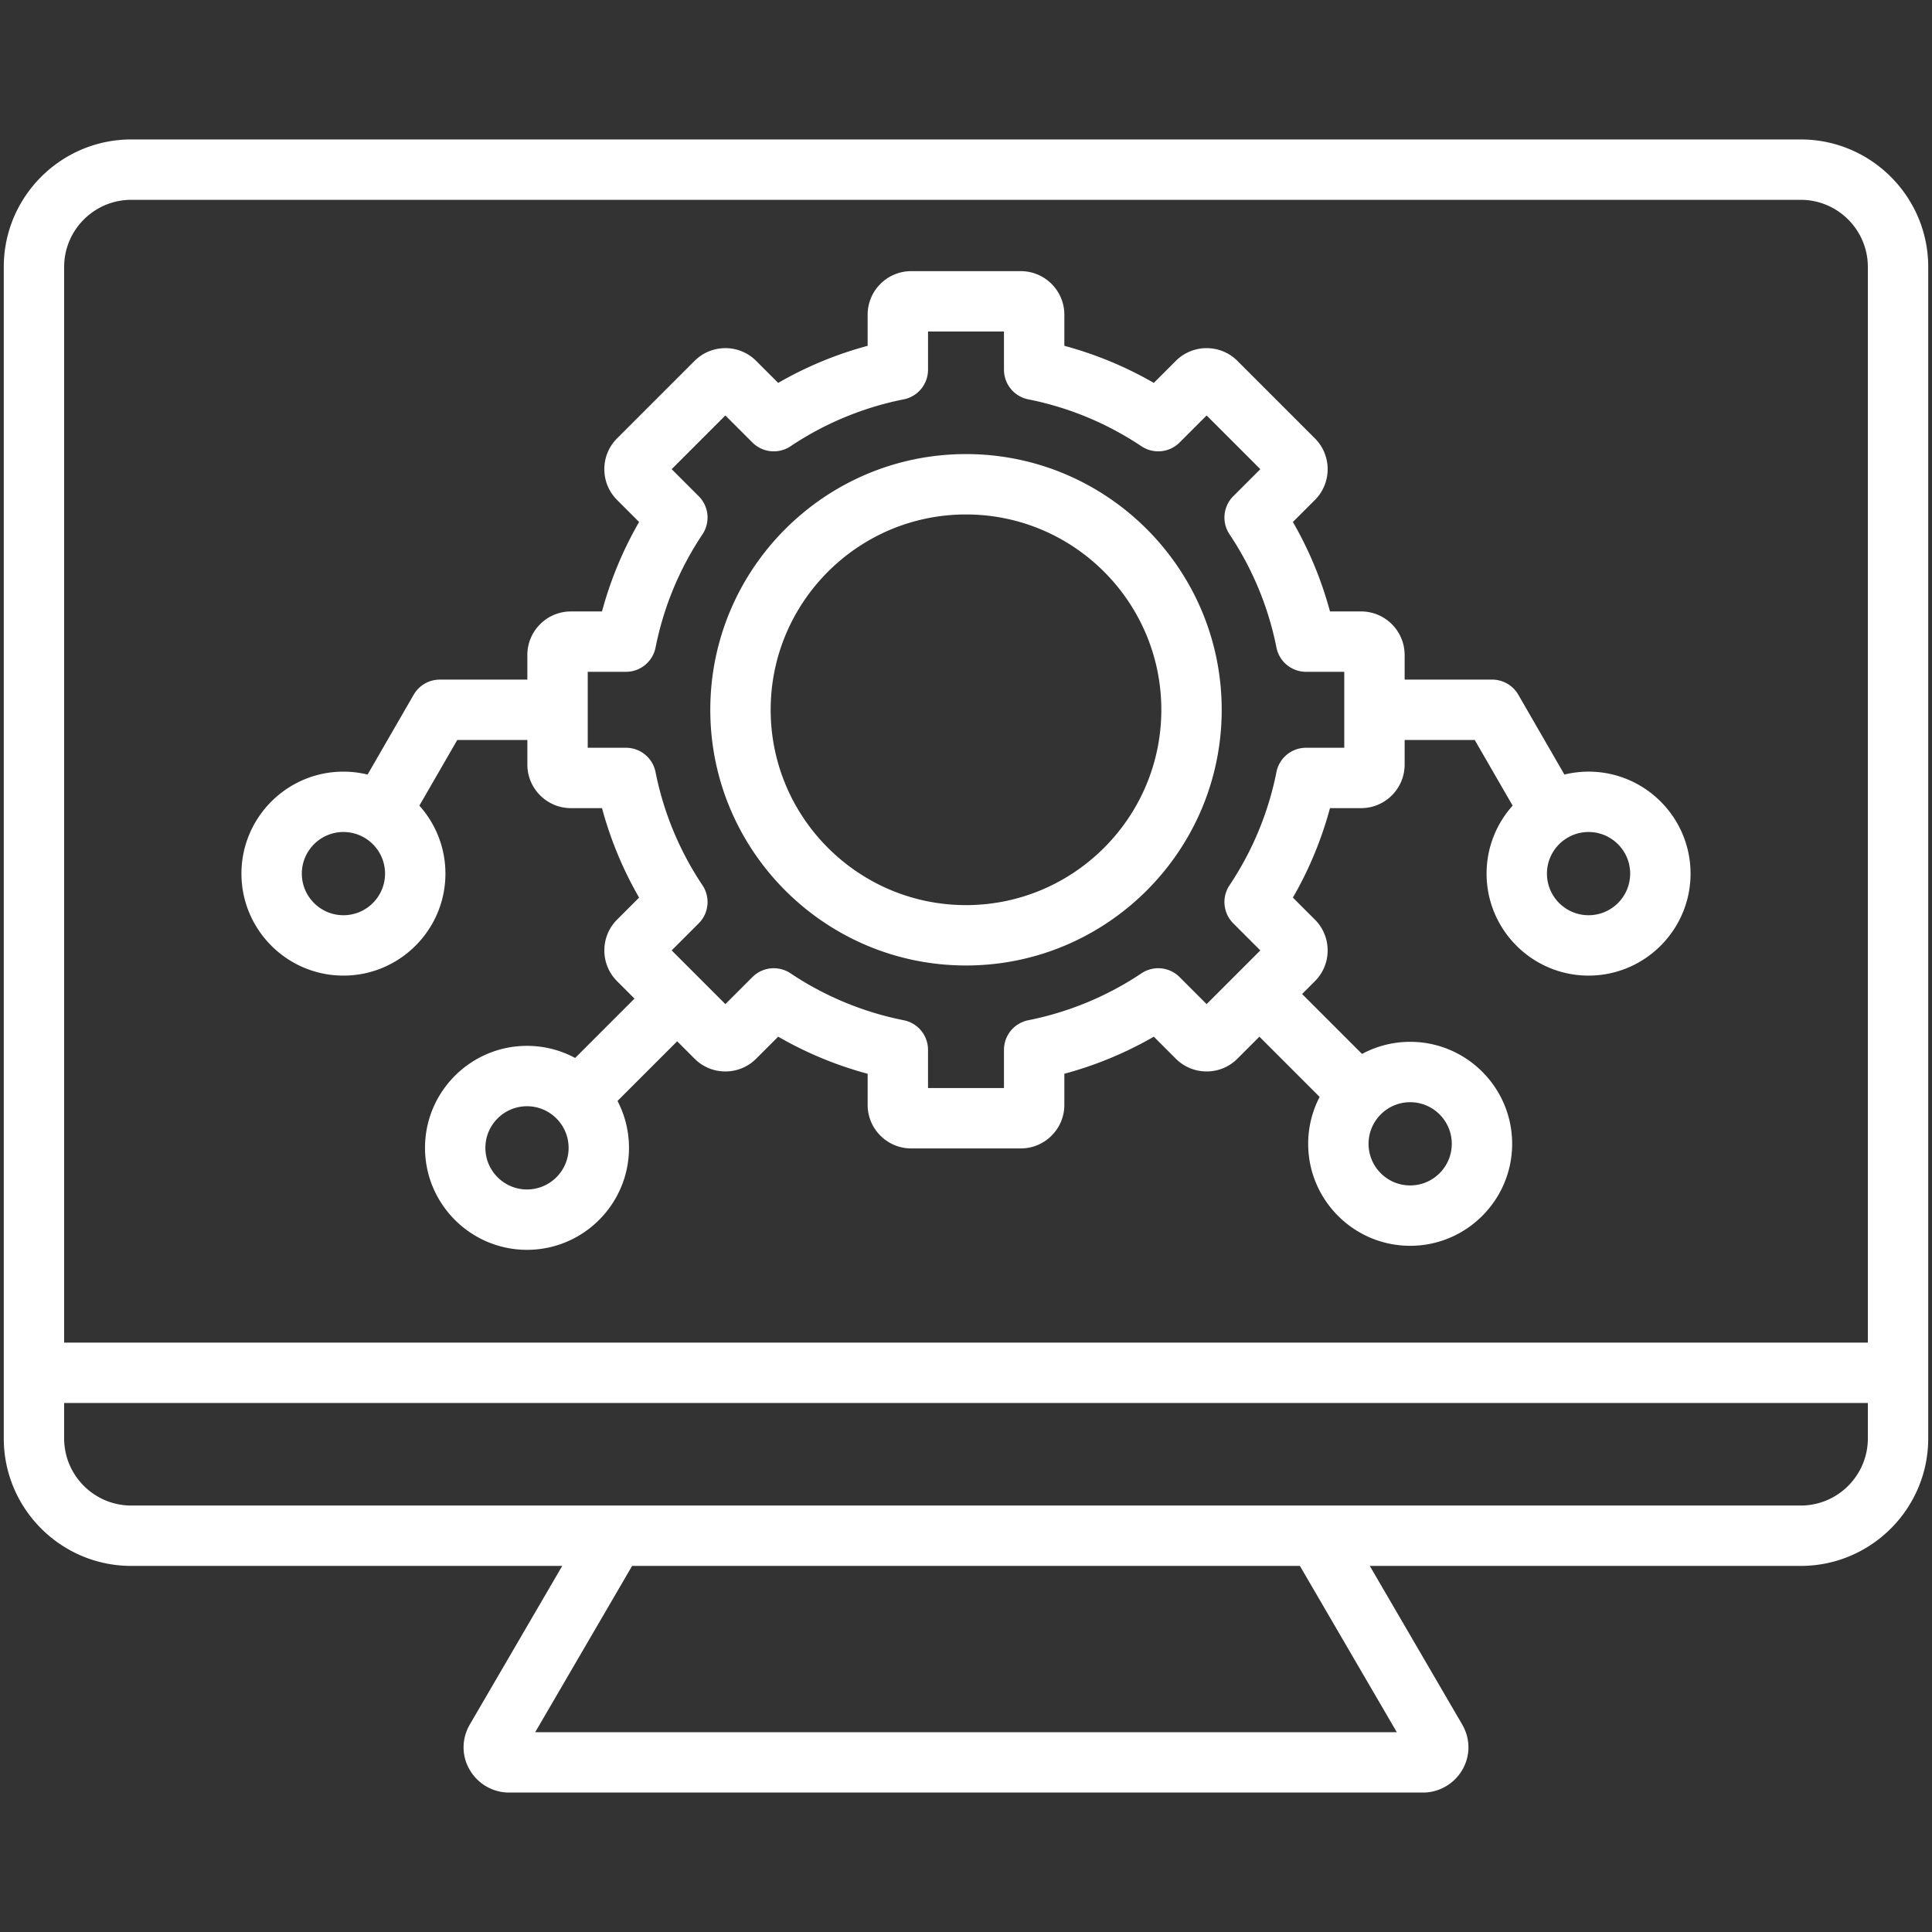 <svg xmlns="http://www.w3.org/2000/svg" xmlns:xlink="http://www.w3.org/1999/xlink" width="512" height="512" x="0" y="0" viewBox="0 0 512 512" style="enable-background:new 0 0 512 512" xml:space="preserve" class=""><rect x="0" y="0" width="512" height="512" fill="#333333" stroke="none"/><g><path d="M477.21 36.955H34.79C16.158 36.955 1 52.112 1 70.744v310.45c0 18.632 15.158 33.79 33.79 33.79h114.206l-24.48 42.008c-2.193 3.765-2.221 8.242-.074 11.979 2.154 3.748 6.157 6.076 10.449 6.076h242.22c4.292 0 8.295-2.328 10.449-6.076 2.147-3.736 2.12-8.214-.074-11.979l-24.48-42.008H477.21c18.631 0 33.79-15.158 33.79-33.79V70.744c0-18.632-15.158-33.789-33.79-33.789zm-442.42 16h442.42c9.809 0 17.79 7.98 17.79 17.789v285.058H17V70.744c0-9.809 7.98-17.789 17.79-17.789zm335.374 406.091H141.836l25.678-44.063h176.972zm107.046-60.063H34.79c-9.809 0-17.79-7.98-17.79-17.79v-9.392h478v9.392c0 9.81-7.98 17.79-17.79 17.79zM256 255.863c37.364 0 67.763-30.398 67.763-67.763S293.365 120.337 256 120.337s-67.764 30.398-67.764 67.763 30.4 67.763 67.764 67.763zm0-119.526c28.542 0 51.763 23.221 51.763 51.763S284.542 239.863 256 239.863s-51.764-23.221-51.764-51.763 23.222-51.763 51.764-51.763zM91.015 258.546c14.903 0 27.027-12.125 27.027-27.027 0-6.917-2.615-13.234-6.905-18.019l10.045-17.399h18.574v6.524c0 6.363 5.176 11.539 11.539 11.539h8.246a98.673 98.673 0 0 0 9.828 23.71l-5.835 5.835c-4.5 4.499-4.5 11.82 0 16.319l4.612 4.612-15.73 15.731a26.859 26.859 0 0 0-12.755-3.207c-14.903 0-27.027 12.124-27.027 27.027s12.125 27.027 27.027 27.027 27.027-12.124 27.027-27.027c0-4.479-1.102-8.704-3.039-12.427l15.811-15.811 4.612 4.613a11.464 11.464 0 0 0 8.16 3.378c3.085 0 5.983-1.2 8.16-3.377l5.836-5.837a98.621 98.621 0 0 0 23.708 9.828v8.246c0 6.362 5.177 11.539 11.54 11.539h29.048c6.363 0 11.54-5.177 11.54-11.539v-8.246a98.656 98.656 0 0 0 23.708-9.827l5.835 5.835a11.463 11.463 0 0 0 8.16 3.377c3.085 0 5.983-1.2 8.159-3.377l5.832-5.832 15.961 15.962a26.848 26.848 0 0 0-3.038 12.427c0 14.903 12.125 27.027 27.027 27.027s27.027-12.124 27.027-27.027-12.125-27.027-27.027-27.027c-4.61 0-8.953 1.163-12.755 3.207l-15.881-15.881 3.394-3.394c4.5-4.5 4.5-11.82 0-16.319l-5.836-5.837a98.702 98.702 0 0 0 9.828-23.708h8.247c6.363 0 11.539-5.176 11.539-11.539v-6.524h18.574l10.045 17.399c-4.29 4.785-6.905 11.102-6.905 18.019 0 14.903 12.125 27.027 27.027 27.027s27.027-12.125 27.027-27.027-12.124-27.027-27.027-27.027c-2.206 0-4.348.272-6.402.773l-12.219-21.163a8 8 0 0 0-6.928-4h-23.192v-6.524c0-6.363-5.176-11.539-11.539-11.539h-8.247a98.713 98.713 0 0 0-9.827-23.708l5.836-5.836c4.498-4.498 4.499-11.818 0-16.319l-20.54-20.54c-4.499-4.498-11.819-4.499-16.319 0l-5.837 5.837a98.719 98.719 0 0 0-23.708-9.828v-8.247c0-6.363-5.177-11.54-11.54-11.54h-29.048c-6.363 0-11.54 5.177-11.54 11.54v8.247a98.68 98.68 0 0 0-23.708 9.827l-5.836-5.836c-4.5-4.5-11.82-4.5-16.319 0l-20.539 20.539c-2.179 2.178-3.378 5.076-3.378 8.161s1.2 5.983 3.377 8.159l5.836 5.837a98.681 98.681 0 0 0-9.829 23.708h-8.246c-6.363 0-11.539 5.176-11.539 11.539v6.524h-23.192a8 8 0 0 0-6.928 4l-12.219 21.163a26.977 26.977 0 0 0-6.402-.773c-14.903 0-27.027 12.125-27.027 27.027s12.126 27.026 27.029 27.026zm48.645 56.674c-6.081 0-11.027-4.947-11.027-11.027s4.947-11.027 11.027-11.027 11.027 4.947 11.027 11.027-4.946 11.027-11.027 11.027zm245.076-12.096c0 6.08-4.947 11.027-11.027 11.027s-11.027-4.947-11.027-11.027 4.947-11.027 11.027-11.027 11.027 4.947 11.027 11.027zm47.276-71.605c0 6.081-4.947 11.027-11.027 11.027-6.081 0-11.027-4.947-11.027-11.027s4.947-11.027 11.027-11.027c6.08-.001 11.027 4.946 11.027 11.027zm-276.256-53.482h10.125a8 8 0 0 0 7.846-6.436c2.144-10.755 6.328-20.85 12.437-30.005a7.998 7.998 0 0 0-.998-10.097L178 124.333l14.231-14.231 7.167 7.166a8 8 0 0 0 10.098.998 83.043 83.043 0 0 1 30.005-12.436 8.001 8.001 0 0 0 6.436-7.846V87.856h20.127v10.127a8 8 0 0 0 6.436 7.846c10.754 2.144 20.849 6.328 30.004 12.437a7.997 7.997 0 0 0 10.097-.998l7.167-7.167L334 124.333l-7.167 7.167a8 8 0 0 0-.998 10.098 83.036 83.036 0 0 1 12.436 30.004 8.001 8.001 0 0 0 7.846 6.436h10.127v20.126h-10.126a8 8 0 0 0-7.846 6.436 83.066 83.066 0 0 1-12.437 30.005 7.998 7.998 0 0 0 .998 10.097l7.166 7.167-14.232 14.231-7.166-7.166a8 8 0 0 0-10.098-.996 83.039 83.039 0 0 1-30.004 12.436 8 8 0 0 0-6.436 7.846v10.126h-20.127V278.22a8 8 0 0 0-6.437-7.846 83.026 83.026 0 0 1-30.004-12.437 8 8 0 0 0-10.098.997l-7.166 7.167-7.109-7.11-.007-.008-.008-.007-7.108-7.108 7.166-7.166a8 8 0 0 0 .997-10.098 83.045 83.045 0 0 1-12.437-30.005 8 8 0 0 0-7.845-6.436h-10.125v-20.126zm-64.741 42.454c6.081 0 11.027 4.947 11.027 11.027s-4.947 11.027-11.027 11.027-11.027-4.947-11.027-11.027 4.947-11.027 11.027-11.027z" fill="#ffffff" opacity="1" data-original="#000000" class=""></path></g></svg>